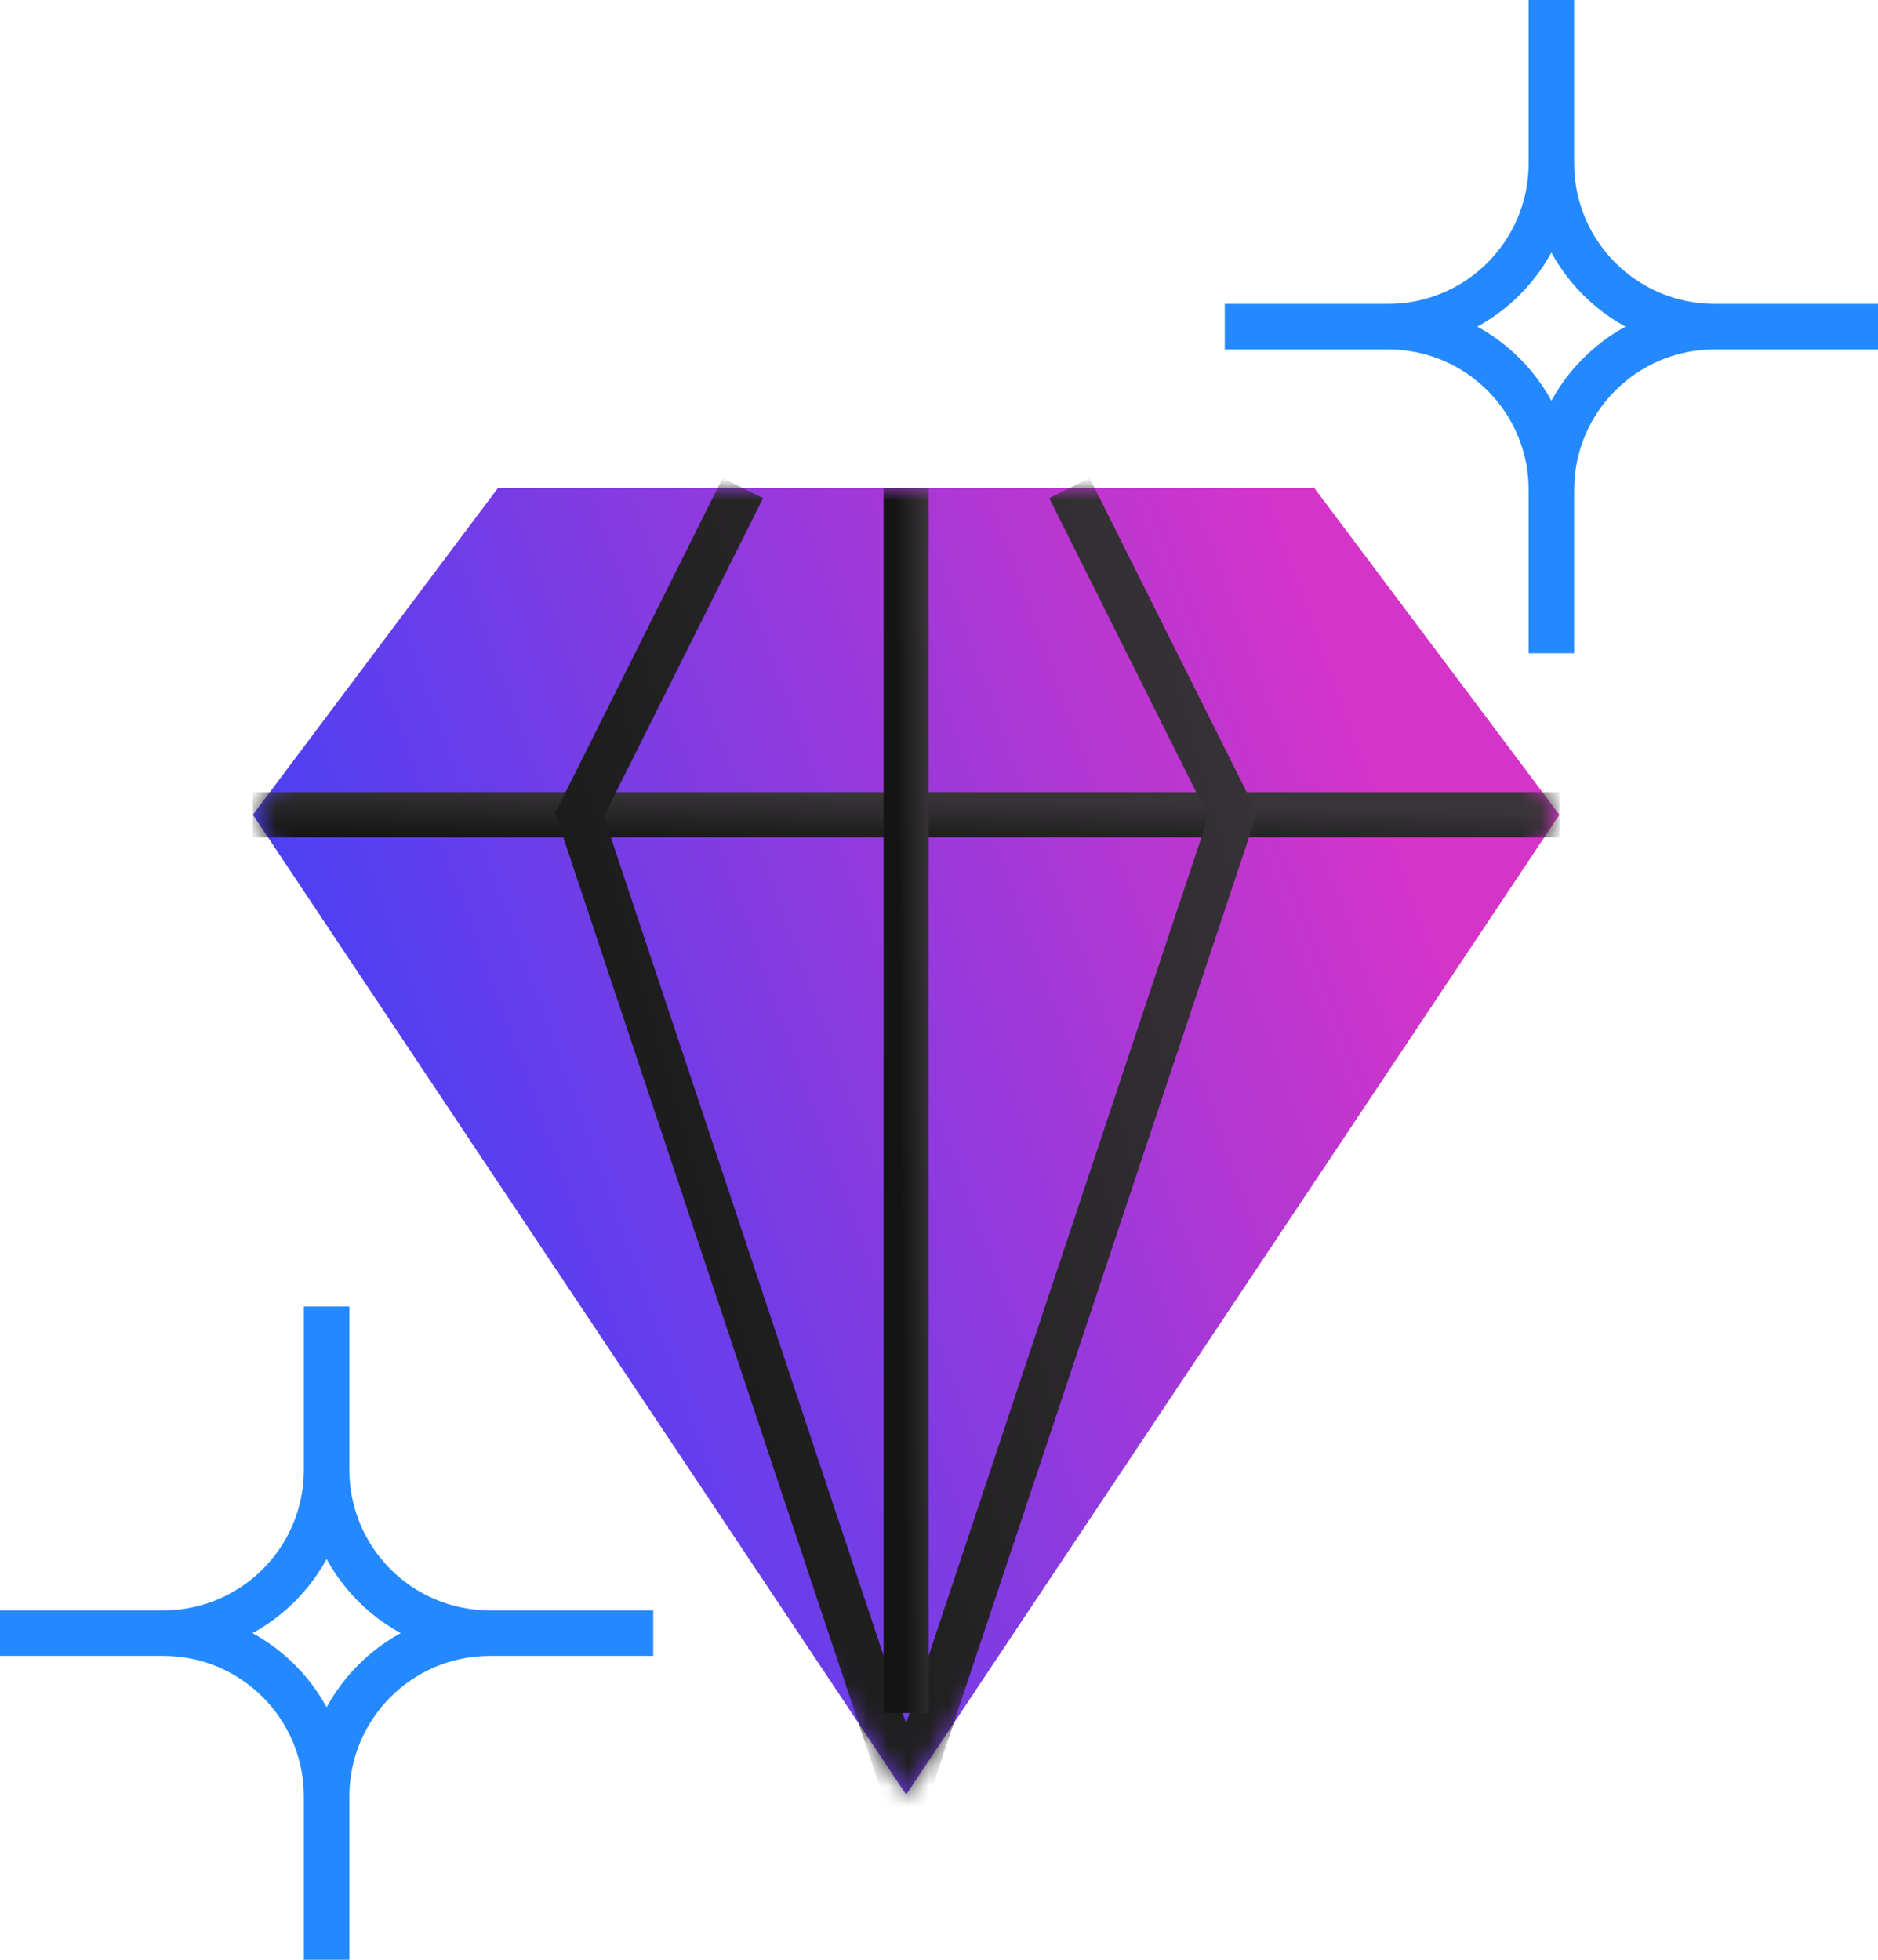 <svg width="92" height="96" viewBox="0 0 92 96" fill="none" xmlns="http://www.w3.org/2000/svg">
<g clip-path="url(#clip0_297_3312)">
<path d="M44.39 87.91L76.39 39.91L64.39 23.91H24.39L12.39 39.91L44.39 87.91Z" fill="url(#paint0_linear_297_3312)"/>
<mask id="mask0_297_3312" style="mask-type:luminance" maskUnits="userSpaceOnUse" x="12" y="23" width="65" height="65">
<path d="M44.39 87.91L76.39 39.91L64.39 23.91H24.39L12.39 39.91L44.39 87.91Z" fill="white"/>
</mask>
<g mask="url(#mask0_297_3312)">
<path d="M12.39 39.91H76.39" stroke="url(#paint1_linear_297_3312)" stroke-width="2.21" stroke-miterlimit="10"/>
<path d="M52.39 23.91L60.39 39.91L44.39 87.91L28.39 39.91L36.39 23.91" stroke="url(#paint2_linear_297_3312)" stroke-width="2.21" stroke-miterlimit="10"/>
<path d="M44.39 23.91V83.91" stroke="url(#paint3_linear_297_3312)" stroke-width="2.21" stroke-miterlimit="10"/>
</g>
<path d="M76 0V8M76 8C76 12.42 79.58 16 84 16M76 8C76 12.42 72.42 16 68 16M84 16H92M84 16C79.58 16 76 19.58 76 24M76 24V32M76 24C76 19.58 72.42 16 68 16M68 16H60" stroke="#2489FF" stroke-width="2.23" stroke-miterlimit="10"/>
<path d="M16 64V72M16 72C16 76.42 19.58 80 24 80M16 72C16 76.42 12.42 80 8 80M24 80H32M24 80C19.58 80 16 83.58 16 88M16 88V96M16 88C16 83.58 12.42 80 8 80M8 80H0" stroke="#2489FF" stroke-width="2.23" stroke-miterlimit="10"/>
</g>
<defs>
<linearGradient id="paint0_linear_297_3312" x1="21.658" y1="78.789" x2="75.697" y2="59.167" gradientUnits="userSpaceOnUse">
<stop stop-color="#4041F7"/>
<stop offset="1" stop-color="#D534C8"/>
</linearGradient>
<linearGradient id="paint1_linear_297_3312" x1="12.39" y1="40.91" x2="12.466" y2="38.145" gradientUnits="userSpaceOnUse">
<stop stop-color="#141414"/>
<stop offset="1" stop-color="#383538"/>
</linearGradient>
<linearGradient id="paint2_linear_297_3312" x1="28.39" y1="87.91" x2="74.786" y2="74.78" gradientUnits="userSpaceOnUse">
<stop stop-color="#141414"/>
<stop offset="1" stop-color="#383538"/>
</linearGradient>
<linearGradient id="paint3_linear_297_3312" x1="44.39" y1="83.91" x2="45.956" y2="83.895" gradientUnits="userSpaceOnUse">
<stop stop-color="#141414"/>
<stop offset="1" stop-color="#383538"/>
</linearGradient>
<clipPath id="clip0_297_3312">
<rect width="92" height="96" fill="white"/>
</clipPath>
</defs>
</svg>
